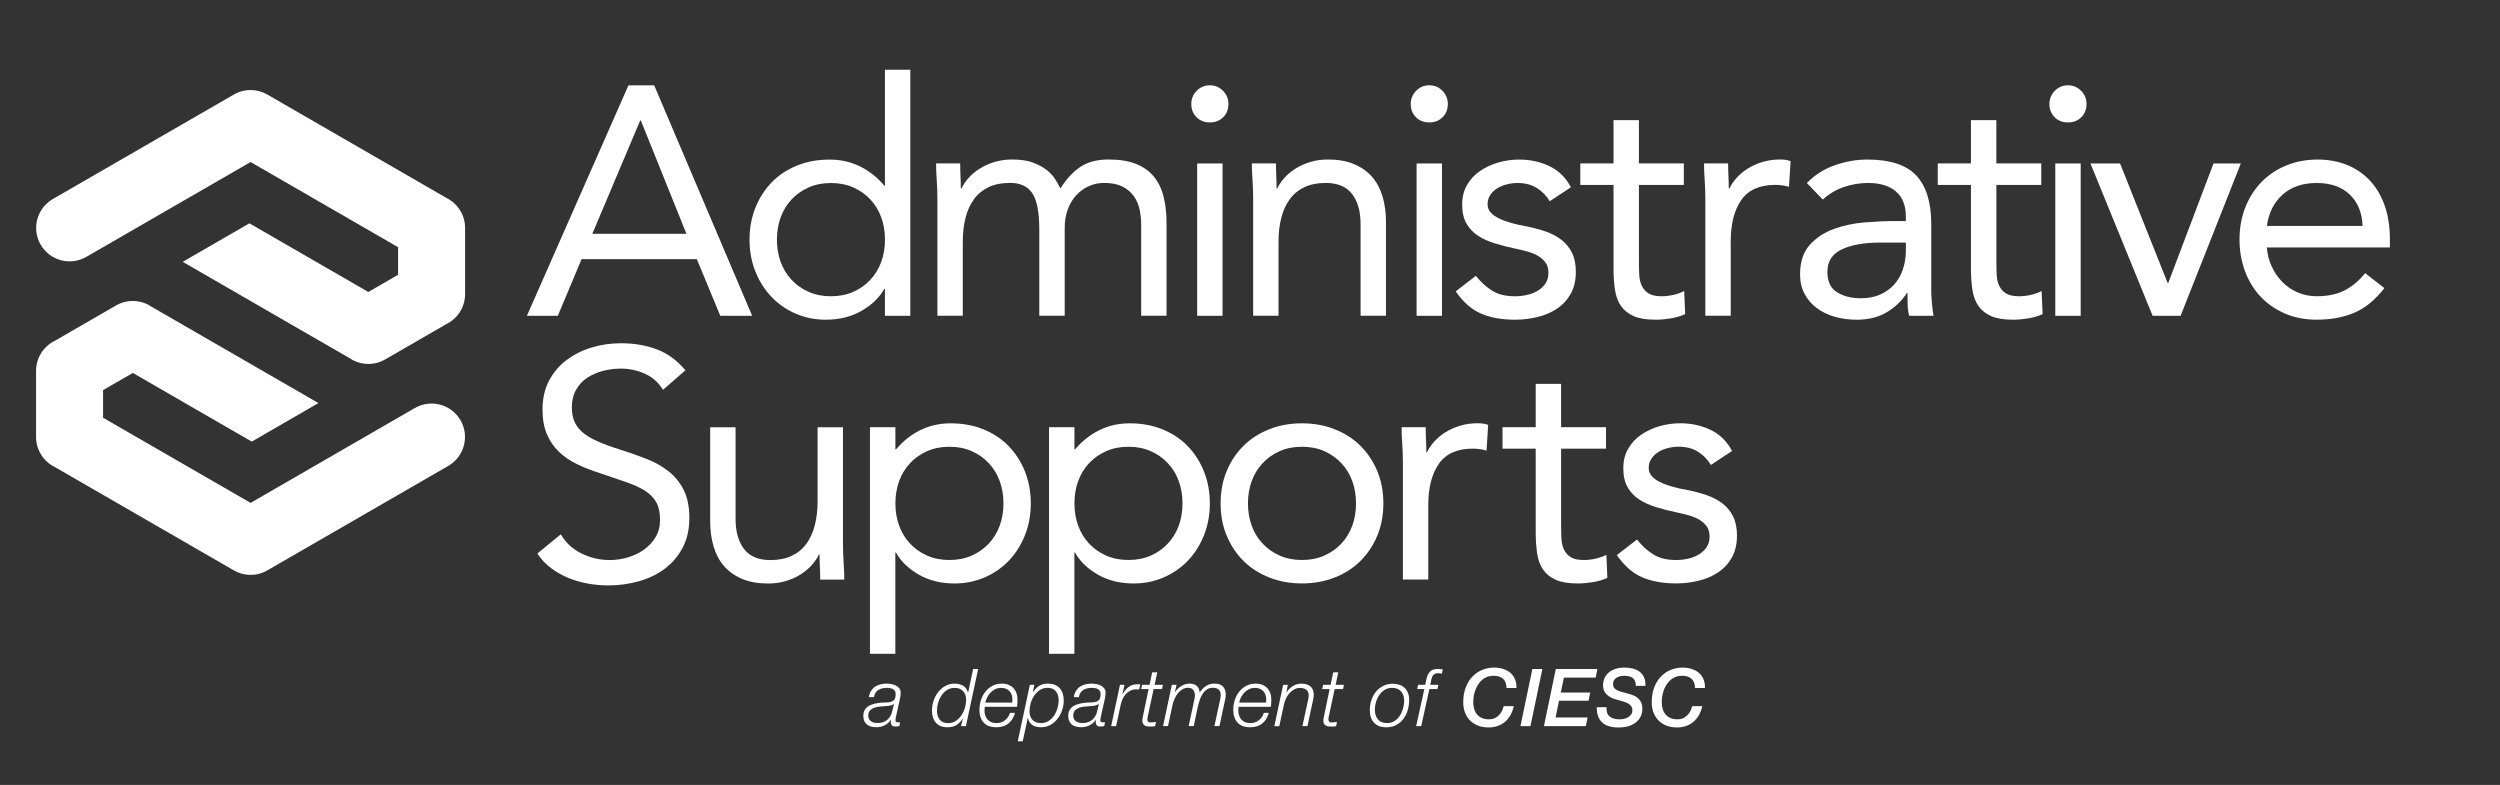 <?xml version="1.0" encoding="UTF-8"?>
<svg id="Layer_1" data-name="Layer 1" xmlns="http://www.w3.org/2000/svg" viewBox="0 0 955.5 300">
  <rect x="0" y="0" width="955.5" height="300" fill="#333333" stroke="none"/>
  <g>
    <path d="M240.2,32.61h9.83l37.45,88.09h-12.19l-8.96-21.65h-44.05l-9.08,21.65h-11.82l38.82-88.09ZM244.93,46.05h-.25l-18.29,43.3h35.96l-17.42-43.3Z" fill="#fff"/>
    <path d="M338.24,110.37h-.25c-1.83,3.32-4.71,6.12-8.65,8.4-3.94,2.28-8.52,3.42-13.75,3.42-4.07,0-7.88-.77-11.45-2.3-3.57-1.53-6.66-3.67-9.27-6.41-2.61-2.74-4.67-5.97-6.16-9.7-1.49-3.73-2.24-7.8-2.24-12.19s.75-8.46,2.24-12.19c1.49-3.73,3.57-6.97,6.22-9.7,2.65-2.74,5.87-4.87,9.64-6.41,3.77-1.53,7.94-2.3,12.5-2.3,4.23,0,8.11.87,11.63,2.61,3.52,1.74,6.61,4.19,9.27,7.34h.25V26.64h9.7v94.06h-9.7v-10.33ZM338.24,91.59c0-3.07-.48-5.91-1.43-8.52-.95-2.61-2.34-4.89-4.17-6.84-1.83-1.95-4-3.48-6.53-4.6-2.53-1.12-5.37-1.68-8.52-1.68s-5.99.56-8.52,1.68c-2.53,1.12-4.71,2.66-6.53,4.6-1.83,1.95-3.22,4.23-4.17,6.84-.95,2.61-1.43,5.46-1.43,8.52s.48,5.91,1.43,8.52c.95,2.61,2.34,4.89,4.17,6.84,1.82,1.95,4,3.48,6.53,4.6,2.53,1.12,5.37,1.68,8.52,1.68s5.99-.56,8.52-1.68c2.53-1.12,4.71-2.65,6.53-4.6,1.82-1.95,3.21-4.23,4.17-6.84.95-2.61,1.43-5.45,1.43-8.52Z" fill="#fff"/>
    <path d="M358.27,76.28c0-2.65-.08-5.14-.25-7.47-.17-2.32-.25-4.44-.25-6.35h9.21c0,1.58.04,3.15.12,4.73.08,1.58.12,3.19.12,4.85h.25c.66-1.41,1.6-2.78,2.8-4.11,1.2-1.33,2.63-2.51,4.29-3.55,1.66-1.04,3.52-1.87,5.6-2.49,2.07-.62,4.31-.93,6.72-.93,3.15,0,5.79.39,7.9,1.18,2.12.79,3.88,1.74,5.29,2.86,1.41,1.12,2.51,2.32,3.3,3.61.79,1.29,1.43,2.43,1.93,3.42,2.16-3.48,4.64-6.2,7.47-8.15,2.82-1.95,6.47-2.92,10.95-2.92,4.15,0,7.63.56,10.45,1.68,2.82,1.12,5.1,2.74,6.84,4.85,1.74,2.12,2.99,4.69,3.73,7.71.75,3.03,1.12,6.41,1.12,10.14v35.34h-9.7v-34.84c0-1.99-.21-3.94-.62-5.85-.42-1.91-1.16-3.61-2.24-5.1-1.08-1.49-2.53-2.69-4.35-3.61-1.83-.91-4.15-1.37-6.97-1.37-2.07,0-4.02.42-5.85,1.24-1.83.83-3.42,1.99-4.79,3.48-1.37,1.49-2.45,3.3-3.23,5.41-.79,2.11-1.18,4.46-1.18,7.03v33.59h-9.71v-32.97c0-6.47-.87-11.05-2.61-13.75-1.74-2.69-4.6-4.04-8.59-4.04-3.15,0-5.87.54-8.15,1.62-2.28,1.08-4.15,2.61-5.6,4.6-1.45,1.99-2.53,4.35-3.23,7.09-.71,2.74-1.06,5.77-1.06,9.08v28.37h-9.7v-44.42Z" fill="#fff"/>
    <path d="M455.32,39.7c0-1.91.68-3.57,2.05-4.98,1.37-1.41,3.05-2.12,5.04-2.12s3.67.71,5.04,2.12c1.37,1.41,2.05,3.07,2.05,4.98,0,2.07-.66,3.78-1.99,5.1s-3.03,1.99-5.1,1.99-3.78-.66-5.1-1.99c-1.33-1.33-1.99-3.03-1.99-5.1ZM457.56,62.47h9.7v58.23h-9.7v-58.23Z" fill="#fff"/>
    <path d="M478.96,76.28c0-2.65-.08-5.14-.25-7.47-.17-2.32-.25-4.44-.25-6.35h9.21c0,1.58.04,3.15.12,4.73.08,1.58.12,3.19.12,4.85h.25c.66-1.41,1.6-2.78,2.8-4.11,1.2-1.33,2.63-2.51,4.29-3.55,1.66-1.04,3.52-1.87,5.6-2.49,2.07-.62,4.31-.93,6.72-.93,3.81,0,7.11.58,9.89,1.74,2.78,1.16,5.08,2.78,6.91,4.85,1.82,2.07,3.17,4.58,4.04,7.53.87,2.95,1.31,6.16,1.31,9.64v35.96h-9.7v-34.96c0-4.89-1.08-8.75-3.24-11.57-2.16-2.82-5.52-4.23-10.08-4.23-3.15,0-5.87.54-8.15,1.62-2.28,1.08-4.15,2.61-5.6,4.6-1.45,1.99-2.53,4.35-3.23,7.09-.71,2.74-1.06,5.77-1.06,9.08v28.37h-9.7v-44.42Z" fill="#fff"/>
    <path d="M539.18,39.7c0-1.91.68-3.57,2.05-4.98,1.37-1.41,3.05-2.12,5.04-2.12s3.67.71,5.04,2.12c1.37,1.41,2.05,3.07,2.05,4.98,0,2.07-.66,3.78-1.99,5.1-1.33,1.33-3.03,1.99-5.1,1.99s-3.78-.66-5.1-1.99c-1.33-1.33-1.99-3.03-1.99-5.1ZM541.42,62.47h9.7v58.23h-9.7v-58.23Z" fill="#fff"/>
    <path d="M564.06,105.4c1.91,2.41,4,4.31,6.28,5.72,2.28,1.41,5.16,2.12,8.65,2.12,1.49,0,3.01-.17,4.54-.5,1.53-.33,2.92-.87,4.17-1.62s2.24-1.68,2.99-2.8c.75-1.12,1.12-2.47,1.12-4.04s-.35-2.86-1.06-3.86c-.7-1-1.64-1.84-2.8-2.55-1.16-.7-2.49-1.26-3.98-1.68-1.49-.41-3.03-.79-4.6-1.12-2.74-.58-5.35-1.24-7.84-1.99-2.49-.75-4.67-1.72-6.53-2.92-1.87-1.2-3.36-2.76-4.48-4.67-1.12-1.91-1.68-4.35-1.68-7.34,0-2.82.62-5.31,1.87-7.47,1.24-2.16,2.9-3.94,4.98-5.35,2.07-1.41,4.4-2.49,6.97-3.23,2.57-.75,5.22-1.12,7.96-1.12,4.15,0,7.98.83,11.51,2.49,3.52,1.66,6.28,4.35,8.27,8.09l-8.09,5.35c-1.24-2.07-2.88-3.75-4.91-5.04-2.03-1.29-4.5-1.93-7.4-1.93-1.33,0-2.68.17-4.04.5-1.37.33-2.59.83-3.67,1.49-1.08.66-1.97,1.51-2.68,2.55-.7,1.04-1.06,2.22-1.06,3.55,0,1.24.39,2.3,1.18,3.17.79.87,1.87,1.64,3.24,2.3,1.37.66,2.94,1.24,4.73,1.74,1.78.5,3.63.91,5.54,1.24,2.57.5,5.02,1.14,7.34,1.93,2.32.79,4.35,1.85,6.1,3.17,1.74,1.33,3.11,2.99,4.11,4.98,1,1.99,1.49,4.44,1.49,7.34,0,3.32-.67,6.14-1.99,8.46-1.33,2.32-3.09,4.21-5.29,5.66-2.2,1.45-4.69,2.51-7.47,3.17-2.78.66-5.62,1-8.52,1-4.98,0-9.27-.77-12.88-2.3-3.61-1.53-6.86-4.37-9.77-8.52l7.72-5.97Z" fill="#fff"/>
    <path d="M643.57,70.68h-17.17v29.11c0,1.91.04,3.67.13,5.29.08,1.62.41,3.03,1,4.23.58,1.2,1.45,2.16,2.61,2.86,1.16.71,2.82,1.06,4.98,1.06,1.41,0,2.86-.17,4.35-.5,1.49-.33,2.9-.83,4.23-1.49l.37,8.83c-1.66.75-3.51,1.29-5.54,1.62-2.03.33-3.96.5-5.79.5-3.48,0-6.26-.46-8.34-1.37-2.07-.91-3.69-2.2-4.85-3.86-1.16-1.66-1.93-3.71-2.3-6.16-.37-2.45-.56-5.16-.56-8.15v-31.98h-12.69v-8.21h12.69v-16.55h9.7v16.55h17.17v8.21Z" fill="#fff"/>
    <path d="M651.78,76.28c0-2.65-.08-5.14-.25-7.47-.17-2.32-.25-4.44-.25-6.35h9.21c0,1.58.04,3.15.12,4.73.08,1.58.12,3.19.12,4.85h.25c.66-1.41,1.6-2.78,2.8-4.11,1.2-1.33,2.63-2.51,4.29-3.55,1.66-1.04,3.52-1.87,5.6-2.49,2.07-.62,4.31-.93,6.72-.93.66,0,1.33.04,1.99.12.66.08,1.33.25,1.99.5l-.62,9.83c-1.66-.5-3.4-.75-5.23-.75-5.97,0-10.31,1.93-13,5.79-2.7,3.86-4.04,9.15-4.04,15.86v28.37h-9.7v-44.42Z" fill="#fff"/>
    <path d="M690.6,69.94c2.99-3.07,6.53-5.33,10.64-6.78,4.11-1.45,8.27-2.18,12.5-2.18,8.63,0,14.85,2.03,18.66,6.1,3.81,4.07,5.72,10.25,5.72,18.54v25.01c0,1.66.08,3.38.25,5.16.16,1.78.37,3.42.62,4.91h-9.33c-.33-1.33-.52-2.8-.56-4.42-.04-1.62-.06-3.05-.06-4.29h-.25c-1.91,2.99-4.46,5.43-7.65,7.34-3.19,1.91-7.03,2.86-11.51,2.86-2.99,0-5.79-.37-8.4-1.12-2.61-.75-4.9-1.85-6.84-3.3-1.95-1.45-3.51-3.25-4.67-5.41-1.16-2.16-1.74-4.64-1.74-7.47,0-4.81,1.24-8.59,3.73-11.32,2.49-2.74,5.58-4.77,9.27-6.1,3.69-1.33,7.67-2.16,11.94-2.49,4.27-.33,8.19-.5,11.76-.5h3.73v-1.74c0-4.23-1.27-7.42-3.8-9.58-2.53-2.16-6.08-3.23-10.64-3.23-3.15,0-6.24.52-9.27,1.56-3.03,1.04-5.7,2.63-8.03,4.79l-6.1-6.35ZM718.71,92.71c-6.22,0-11.16.87-14.81,2.61-3.65,1.74-5.47,4.6-5.47,8.59,0,3.65,1.22,6.24,3.67,7.78,2.45,1.54,5.49,2.3,9.15,2.3,2.82,0,5.29-.48,7.4-1.43,2.12-.95,3.88-2.22,5.29-3.79,1.41-1.57,2.49-3.42,3.24-5.54s1.16-4.37,1.24-6.78v-3.73h-9.71Z" fill="#fff"/>
    <path d="M780.18,70.68h-17.17v29.11c0,1.91.04,3.67.13,5.29.08,1.62.41,3.03,1,4.23.58,1.2,1.45,2.16,2.61,2.86,1.16.71,2.82,1.06,4.98,1.06,1.41,0,2.86-.17,4.35-.5,1.49-.33,2.9-.83,4.23-1.49l.37,8.83c-1.66.75-3.51,1.29-5.54,1.62-2.03.33-3.96.5-5.79.5-3.48,0-6.26-.46-8.34-1.37-2.07-.91-3.69-2.2-4.85-3.86-1.16-1.66-1.93-3.71-2.3-6.16-.37-2.45-.56-5.16-.56-8.15v-31.98h-12.69v-8.21h12.69v-16.55h9.7v16.55h17.17v8.21Z" fill="#fff"/>
    <path d="M783.29,39.7c0-1.91.68-3.57,2.05-4.98,1.37-1.41,3.05-2.12,5.04-2.12s3.67.71,5.04,2.12c1.37,1.41,2.05,3.07,2.05,4.98,0,2.07-.67,3.78-1.99,5.1-1.33,1.33-3.03,1.99-5.1,1.99s-3.78-.66-5.1-1.99c-1.33-1.33-1.99-3.03-1.99-5.1ZM785.53,62.47h9.71v58.23h-9.71v-58.23Z" fill="#fff"/>
    <path d="M833.43,120.7h-10.7l-23.76-58.23h11.32l18.17,45.66h.25l17.29-45.66h10.45l-23.02,58.23Z" fill="#fff"/>
    <path d="M911.31,110.12c-3.48,4.48-7.3,7.61-11.45,9.39-4.15,1.78-8.96,2.67-14.43,2.67-4.56,0-8.67-.81-12.32-2.43-3.65-1.62-6.74-3.79-9.27-6.53-2.53-2.74-4.48-5.97-5.85-9.7-1.37-3.73-2.05-7.71-2.05-11.94,0-4.48.75-8.6,2.24-12.38,1.49-3.77,3.57-7.01,6.22-9.7,2.65-2.69,5.81-4.79,9.46-6.28,3.65-1.49,7.63-2.24,11.94-2.24,4.06,0,7.8.68,11.2,2.05,3.4,1.37,6.32,3.36,8.77,5.97,2.45,2.61,4.33,5.81,5.66,9.58,1.33,3.78,1.99,8.07,1.99,12.88v3.11h-47.03c.17,2.49.77,4.87,1.8,7.15,1.04,2.28,2.38,4.27,4.04,5.97,1.66,1.7,3.61,3.05,5.85,4.04s4.69,1.49,7.34,1.49c4.23,0,7.8-.75,10.7-2.24,2.9-1.49,5.52-3.69,7.84-6.59l7.34,5.72ZM902.98,86.36c-.17-4.98-1.78-8.96-4.85-11.94-3.07-2.99-7.3-4.48-12.69-4.48s-9.75,1.49-13.06,4.48c-3.32,2.99-5.31,6.97-5.97,11.94h36.58Z" fill="#fff"/>
    <path d="M253.39,148.97c-1.74-2.82-4.07-4.87-6.97-6.16-2.9-1.28-5.93-1.93-9.08-1.93-2.32,0-4.6.29-6.84.87-2.24.58-4.25,1.45-6.03,2.61-1.78,1.16-3.22,2.7-4.29,4.6-1.08,1.91-1.62,4.15-1.62,6.72,0,1.99.31,3.75.93,5.29.62,1.54,1.64,2.92,3.05,4.17,1.41,1.24,3.32,2.41,5.72,3.48,2.4,1.08,5.35,2.16,8.83,3.24,3.4,1.08,6.7,2.24,9.89,3.48,3.19,1.24,6.01,2.82,8.46,4.73,2.45,1.91,4.4,4.29,5.85,7.15,1.45,2.86,2.18,6.45,2.18,10.76s-.87,8.21-2.61,11.45c-1.74,3.24-4.04,5.91-6.91,8.03-2.86,2.12-6.16,3.69-9.89,4.73-3.73,1.04-7.59,1.56-11.57,1.56-2.57,0-5.14-.23-7.71-.68-2.57-.46-5.04-1.16-7.4-2.12-2.36-.95-4.58-2.2-6.66-3.73-2.07-1.53-3.86-3.42-5.35-5.66l8.96-7.34c1.91,3.23,4.56,5.68,7.96,7.34,3.4,1.66,7.01,2.49,10.82,2.49,2.24,0,4.5-.33,6.78-1,2.28-.66,4.33-1.64,6.16-2.92,1.82-1.28,3.32-2.88,4.48-4.79,1.16-1.91,1.74-4.11,1.74-6.59,0-2.74-.46-4.96-1.37-6.66-.91-1.7-2.32-3.17-4.23-4.42-1.91-1.24-4.31-2.36-7.22-3.36-2.9-1-6.3-2.16-10.2-3.48-3.15-1-6.06-2.13-8.71-3.42-2.66-1.28-4.96-2.86-6.91-4.73-1.95-1.87-3.48-4.11-4.6-6.72-1.12-2.61-1.68-5.74-1.68-9.39,0-4.23.83-7.92,2.49-11.07,1.66-3.15,3.9-5.79,6.72-7.9,2.82-2.12,6.01-3.71,9.58-4.79,3.57-1.08,7.3-1.62,11.2-1.62,4.98,0,9.52.77,13.62,2.3,4.11,1.54,7.78,4.21,11.01,8.03l-8.59,7.47Z" fill="#fff"/>
    <path d="M322.19,207.7c0,2.66.08,5.14.25,7.47.17,2.32.25,4.44.25,6.35h-9.21c0-1.57-.04-3.15-.12-4.73-.08-1.57-.12-3.19-.12-4.85h-.25c-.66,1.41-1.6,2.78-2.8,4.11-1.2,1.33-2.63,2.51-4.29,3.55-1.66,1.04-3.53,1.87-5.6,2.49-2.07.62-4.31.93-6.72.93-3.82,0-7.11-.58-9.89-1.74-2.78-1.16-5.08-2.78-6.91-4.85-1.83-2.07-3.17-4.58-4.04-7.53-.87-2.94-1.31-6.16-1.31-9.64v-35.96h9.7v34.96c0,4.89,1.08,8.75,3.23,11.57,2.16,2.82,5.52,4.23,10.08,4.23,3.15,0,5.87-.54,8.15-1.62,2.28-1.08,4.15-2.61,5.6-4.6,1.45-1.99,2.53-4.35,3.23-7.09.7-2.74,1.06-5.76,1.06-9.08v-28.37h9.7v44.42Z" fill="#fff"/>
    <path d="M332.52,163.28h9.7v8.46h.25c2.65-3.15,5.74-5.6,9.27-7.34,3.52-1.74,7.4-2.61,11.63-2.61,4.56,0,8.73.77,12.5,2.3,3.77,1.54,6.99,3.67,9.64,6.41,2.65,2.74,4.73,5.97,6.22,9.7,1.49,3.73,2.24,7.8,2.24,12.19s-.75,8.46-2.24,12.19c-1.49,3.73-3.55,6.97-6.16,9.71-2.61,2.74-5.7,4.87-9.27,6.41-3.57,1.53-7.38,2.3-11.45,2.3-5.23,0-9.81-1.14-13.75-3.42-3.94-2.28-6.82-5.08-8.65-8.4h-.25v38.7h-9.7v-86.6ZM342.22,192.39c0,3.07.48,5.91,1.43,8.52.95,2.61,2.34,4.9,4.17,6.84,1.82,1.95,4,3.48,6.53,4.6,2.53,1.12,5.37,1.68,8.52,1.68s5.99-.56,8.52-1.68c2.53-1.12,4.71-2.65,6.53-4.6,1.82-1.95,3.21-4.23,4.17-6.84.95-2.61,1.43-5.45,1.43-8.52s-.48-5.91-1.43-8.52c-.95-2.61-2.34-4.89-4.17-6.84-1.83-1.95-4-3.48-6.53-4.6-2.53-1.12-5.37-1.68-8.52-1.68s-5.99.56-8.52,1.68c-2.53,1.12-4.71,2.66-6.53,4.6-1.83,1.95-3.22,4.23-4.17,6.84-.95,2.61-1.43,5.46-1.43,8.52Z" fill="#fff"/>
    <path d="M400.95,163.28h9.7v8.46h.25c2.65-3.15,5.74-5.6,9.27-7.34,3.52-1.74,7.4-2.61,11.63-2.61,4.56,0,8.73.77,12.5,2.3,3.77,1.54,6.99,3.67,9.64,6.41,2.65,2.74,4.73,5.97,6.22,9.7,1.49,3.73,2.24,7.8,2.24,12.19s-.75,8.46-2.24,12.19c-1.49,3.73-3.55,6.97-6.16,9.71-2.61,2.74-5.7,4.87-9.27,6.41-3.57,1.53-7.38,2.3-11.45,2.3-5.23,0-9.81-1.14-13.75-3.42-3.94-2.28-6.82-5.08-8.65-8.4h-.25v38.7h-9.7v-86.6ZM410.65,192.39c0,3.07.48,5.91,1.43,8.52.95,2.61,2.34,4.9,4.17,6.84,1.82,1.95,4,3.48,6.53,4.6,2.53,1.12,5.37,1.68,8.52,1.68s5.99-.56,8.52-1.68c2.53-1.12,4.71-2.65,6.53-4.6,1.82-1.95,3.21-4.23,4.17-6.84.95-2.61,1.43-5.45,1.43-8.52s-.48-5.91-1.43-8.52c-.95-2.61-2.34-4.89-4.17-6.84-1.83-1.95-4-3.48-6.53-4.6-2.53-1.12-5.37-1.68-8.52-1.68s-5.99.56-8.52,1.68c-2.53,1.12-4.71,2.66-6.53,4.6-1.83,1.95-3.22,4.23-4.17,6.84-.95,2.61-1.43,5.46-1.43,8.52Z" fill="#fff"/>
    <path d="M466.52,192.39c0-4.56.79-8.71,2.36-12.44,1.57-3.73,3.73-6.95,6.47-9.64,2.74-2.7,6.01-4.79,9.83-6.28,3.81-1.49,7.96-2.24,12.44-2.24s8.63.75,12.44,2.24c3.81,1.49,7.09,3.59,9.83,6.28,2.74,2.7,4.89,5.91,6.47,9.64,1.57,3.73,2.36,7.88,2.36,12.44s-.79,8.71-2.36,12.44c-1.58,3.73-3.73,6.95-6.47,9.64-2.74,2.7-6.02,4.79-9.83,6.28-3.82,1.49-7.96,2.24-12.44,2.24s-8.63-.75-12.44-2.24c-3.82-1.49-7.09-3.59-9.83-6.28-2.74-2.69-4.9-5.91-6.47-9.64-1.58-3.73-2.36-7.88-2.36-12.44ZM476.97,192.39c0,3.07.48,5.91,1.43,8.52.95,2.61,2.34,4.9,4.17,6.84,1.82,1.95,4,3.48,6.53,4.6,2.53,1.12,5.37,1.68,8.52,1.68s5.99-.56,8.52-1.68c2.53-1.12,4.71-2.65,6.53-4.6,1.82-1.95,3.21-4.23,4.17-6.84.95-2.61,1.43-5.45,1.43-8.52s-.48-5.91-1.43-8.52c-.95-2.61-2.34-4.89-4.17-6.84-1.83-1.95-4-3.48-6.53-4.6-2.53-1.12-5.37-1.68-8.52-1.68s-5.99.56-8.52,1.68c-2.53,1.12-4.71,2.66-6.53,4.6-1.83,1.95-3.22,4.23-4.17,6.84-.95,2.61-1.43,5.46-1.43,8.52Z" fill="#fff"/>
    <path d="M536.19,177.09c0-2.65-.08-5.14-.25-7.47-.17-2.32-.25-4.44-.25-6.35h9.21c0,1.58.04,3.15.12,4.73.08,1.58.12,3.19.12,4.85h.25c.66-1.41,1.6-2.78,2.8-4.11,1.2-1.33,2.63-2.51,4.29-3.55,1.66-1.04,3.52-1.87,5.6-2.49,2.07-.62,4.31-.93,6.72-.93.66,0,1.33.04,1.99.12.66.08,1.33.25,1.99.5l-.62,9.83c-1.66-.5-3.4-.75-5.23-.75-5.97,0-10.31,1.93-13,5.79-2.7,3.86-4.04,9.15-4.04,15.86v28.37h-9.7v-44.42Z" fill="#fff"/>
    <path d="M613.83,171.49h-17.17v29.11c0,1.91.04,3.67.13,5.29.08,1.62.41,3.03,1,4.23.58,1.2,1.45,2.16,2.61,2.86,1.16.71,2.82,1.06,4.98,1.06,1.41,0,2.86-.17,4.35-.5,1.49-.33,2.9-.83,4.23-1.49l.37,8.83c-1.66.75-3.51,1.29-5.54,1.62-2.03.33-3.96.5-5.79.5-3.48,0-6.26-.46-8.34-1.37-2.07-.91-3.69-2.2-4.85-3.86-1.16-1.66-1.93-3.71-2.3-6.16-.37-2.45-.56-5.16-.56-8.15v-31.98h-12.69v-8.21h12.69v-16.55h9.7v16.55h17.17v8.21Z" fill="#fff"/>
    <path d="M625.65,206.2c1.91,2.41,4,4.31,6.28,5.72,2.28,1.41,5.16,2.12,8.65,2.12,1.49,0,3.01-.17,4.54-.5,1.53-.33,2.92-.87,4.17-1.62,1.24-.75,2.24-1.68,2.99-2.8.75-1.12,1.12-2.47,1.12-4.04s-.35-2.86-1.06-3.86c-.71-1-1.64-1.85-2.8-2.55-1.16-.7-2.49-1.26-3.98-1.68-1.49-.41-3.03-.79-4.6-1.12-2.74-.58-5.35-1.24-7.84-1.99s-4.67-1.72-6.53-2.92c-1.87-1.2-3.36-2.76-4.48-4.67-1.12-1.91-1.68-4.35-1.68-7.34,0-2.82.62-5.31,1.87-7.47,1.24-2.16,2.9-3.94,4.98-5.35,2.07-1.41,4.4-2.49,6.97-3.24,2.57-.75,5.23-1.12,7.96-1.12,4.15,0,7.98.83,11.51,2.49,3.52,1.66,6.28,4.35,8.27,8.09l-8.09,5.35c-1.24-2.07-2.88-3.75-4.91-5.04-2.03-1.29-4.5-1.93-7.4-1.93-1.33,0-2.68.17-4.04.5-1.37.33-2.59.83-3.67,1.49-1.08.66-1.97,1.51-2.68,2.55-.71,1.04-1.06,2.22-1.06,3.55,0,1.24.39,2.3,1.18,3.17.79.87,1.87,1.64,3.24,2.3,1.37.66,2.94,1.24,4.73,1.74,1.78.5,3.63.91,5.54,1.24,2.57.5,5.02,1.14,7.34,1.93,2.32.79,4.35,1.85,6.1,3.17,1.74,1.33,3.11,2.99,4.11,4.98,1,1.99,1.49,4.44,1.49,7.34,0,3.32-.67,6.14-1.99,8.46-1.33,2.32-3.09,4.21-5.29,5.66-2.2,1.45-4.69,2.51-7.47,3.17-2.78.66-5.62,1-8.52,1-4.98,0-9.27-.77-12.88-2.3s-6.86-4.37-9.77-8.52l7.71-5.97Z" fill="#fff"/>
  </g>
  <g>
    <path d="M332.88,264.13c.4-.65.89-1.19,1.48-1.61.59-.42,1.26-.73,2.02-.93.75-.2,1.55-.31,2.39-.31.53,0,1.12.05,1.76.15.64.1,1.24.29,1.79.55.55.27,1.01.62,1.38,1.07.37.45.55,1.03.55,1.74,0,.39-.04.82-.11,1.29-.07.47-.16.94-.26,1.42-.1.48-.21.95-.32,1.41-.11.46-.21.86-.29,1.21-.18.88-.34,1.61-.47,2.19-.13.58-.24,1.07-.32,1.45-.08.39-.14.7-.18.95-.04.24-.06.49-.06.73,0,.29.11.46.34.54.22.07.45.11.67.11.14,0,.27,0,.38-.02.11,0,.24-.03.38-.05l-.28,1.5c-.51.1-1.04.15-1.59.15-1.08,0-1.64-.56-1.68-1.68,0-.14,0-.29.02-.43.01-.14.03-.29.05-.43l-.06-.06c-.55.92-1.33,1.63-2.33,2.13-1,.5-2.05.75-3.15.75-.73,0-1.41-.08-2.02-.24-.61-.16-1.14-.42-1.58-.76-.44-.35-.79-.8-1.04-1.35-.26-.55-.38-1.21-.38-1.99,0-.84.15-1.54.44-2.11s.7-1.04,1.21-1.41,1.09-.66,1.74-.87c.65-.21,1.34-.38,2.05-.5,1.04-.16,1.98-.24,2.83-.23.85.01,1.58-.07,2.19-.23.63-.16,1.11-.46,1.42-.89.32-.43.47-1.16.47-2.2,0-.47-.11-.85-.32-1.15-.21-.3-.48-.53-.8-.69-.32-.16-.67-.28-1.07-.34-.4-.06-.78-.09-1.15-.09-.61,0-1.19.06-1.74.18-.55.12-1.05.32-1.5.6-.45.28-.82.64-1.12,1.1-.3.46-.49,1.01-.6,1.67h-1.93c.12-.9.38-1.67.78-2.33ZM341.58,269.02c-.16.18-.39.33-.69.44-.3.11-.61.2-.93.26-.33.06-.66.1-.99.12-.34.02-.63.04-.87.06-.59.04-1.25.1-1.97.17-.72.07-1.4.22-2.04.46-.63.23-1.16.58-1.59,1.04s-.64,1.11-.64,1.94c0,.51.1.94.29,1.3.19.36.45.65.78.89.33.23.7.4,1.13.5.43.1.87.15,1.32.15,1.55,0,2.8-.42,3.76-1.25.96-.84,1.59-1.96,1.9-3.37l.61-2.66-.06-.06Z" fill="#fff"/>
    <path d="M367.29,277.53l.7-2.85h-.06c-.67,1.04-1.45,1.85-2.34,2.42-.89.57-2.02.86-3.41.86-2.02,0-3.52-.59-4.51-1.76-.99-1.17-1.48-2.73-1.48-4.67,0-1.2.2-2.42.6-3.64s.97-2.33,1.73-3.3c.75-.98,1.66-1.77,2.72-2.39,1.06-.61,2.25-.92,3.58-.92,1.24,0,2.33.26,3.24.78.92.52,1.55,1.4,1.9,2.65h.06l1.9-9.03h1.93l-4.68,21.85h-1.87ZM365.3,275.53c.86-.56,1.58-1.28,2.16-2.14.58-.87,1.03-1.83,1.33-2.88.31-1.05.46-2.07.46-3.04,0-1.41-.38-2.52-1.15-3.34-.77-.82-1.85-1.22-3.26-1.22-1.1,0-2.08.28-2.92.83-.85.55-1.55,1.25-2.11,2.11-.56.86-.98,1.8-1.27,2.83-.29,1.03-.43,2.02-.43,2.98,0,1.35.35,2.47,1.04,3.37.69.9,1.76,1.35,3.21,1.35,1.1,0,2.08-.28,2.94-.84Z" fill="#fff"/>
    <path d="M376.26,271.38c0,.71.09,1.38.28,1.99.18.61.46,1.14.84,1.58.38.44.86.79,1.44,1.04s1.26.38,2.04.38c1.29,0,2.38-.36,3.27-1.09.9-.72,1.53-1.67,1.9-2.83h1.93c-.53,1.8-1.39,3.16-2.57,4.1-1.18.94-2.72,1.41-4.62,1.41-2.1,0-3.7-.59-4.79-1.77-1.09-1.18-1.64-2.82-1.64-4.9,0-1.27.19-2.49.57-3.69.38-1.19.93-2.26,1.67-3.2.73-.94,1.63-1.69,2.69-2.26,1.06-.57,2.26-.86,3.61-.86.96,0,1.81.15,2.54.44.73.3,1.36.71,1.88,1.25.52.54.91,1.19,1.18,1.94.27.75.4,1.59.4,2.51,0,.45-.01.9-.03,1.35-.02.45-.06.91-.12,1.38h-12.36c-.06.37-.09.78-.09,1.22ZM386.92,267.91c.01-.19.02-.39.02-.6,0-1.35-.38-2.42-1.15-3.21s-1.82-1.19-3.17-1.19c-.8,0-1.53.16-2.19.47-.66.32-1.25.74-1.78,1.26s-.95,1.12-1.3,1.79c-.35.67-.6,1.38-.77,2.11h10.31c0-.22,0-.43.02-.63Z" fill="#fff"/>
    <path d="M395.35,261.74l-.61,2.85h.06c.67-1.04,1.45-1.85,2.34-2.43.89-.58,2.02-.87,3.41-.87,1.02,0,1.9.16,2.65.47.74.32,1.37.75,1.87,1.32.5.56.87,1.24,1.12,2.03.24.8.37,1.67.37,2.63,0,1.22-.2,2.44-.6,3.66-.4,1.21-.97,2.31-1.73,3.27-.75.97-1.66,1.76-2.72,2.37-1.06.61-2.25.92-3.58.92-.61,0-1.2-.07-1.78-.2-.57-.13-1.08-.34-1.53-.63s-.83-.66-1.13-1.12c-.31-.46-.51-1.01-.61-1.64h-.06l-1.93,8.97h-1.9l4.62-21.61h1.74ZM397.43,263.74c-.86.56-1.58,1.28-2.16,2.14-.58.87-1.03,1.83-1.33,2.88-.31,1.05-.46,2.07-.46,3.04,0,1.41.38,2.52,1.15,3.34.76.82,1.85,1.22,3.26,1.22,1.1,0,2.08-.27,2.92-.83.85-.55,1.55-1.25,2.11-2.11.56-.86.98-1.8,1.27-2.83.29-1.03.43-2.02.43-2.98,0-1.35-.35-2.47-1.04-3.37-.69-.9-1.76-1.35-3.21-1.35-1.1,0-2.08.28-2.94.84Z" fill="#fff"/>
    <path d="M411.19,264.13c.4-.65.89-1.19,1.48-1.61.59-.42,1.27-.73,2.02-.93.75-.2,1.55-.31,2.39-.31.53,0,1.12.05,1.76.15.64.1,1.24.29,1.79.55.55.27,1.01.62,1.38,1.07.37.45.55,1.03.55,1.74,0,.39-.04.82-.11,1.29-.07.47-.16.94-.26,1.42-.1.48-.21.95-.32,1.41-.11.46-.21.86-.29,1.21-.18.88-.34,1.61-.47,2.19-.13.58-.24,1.07-.32,1.45-.08.39-.14.7-.18.95-.04.24-.06.49-.06.73,0,.29.11.46.34.54.22.07.45.11.67.11.14,0,.27,0,.38-.02.11,0,.24-.03.38-.05l-.27,1.5c-.51.1-1.04.15-1.59.15-1.08,0-1.64-.56-1.68-1.68,0-.14,0-.29.01-.43.01-.14.03-.29.05-.43l-.06-.06c-.55.92-1.33,1.63-2.33,2.13-1,.5-2.05.75-3.15.75-.73,0-1.41-.08-2.02-.24-.61-.16-1.14-.42-1.58-.76-.44-.35-.79-.8-1.04-1.35-.26-.55-.38-1.21-.38-1.99,0-.84.15-1.54.44-2.11s.7-1.04,1.21-1.41c.51-.37,1.09-.66,1.75-.87.65-.21,1.34-.38,2.05-.5,1.04-.16,1.98-.24,2.83-.23.85.01,1.58-.07,2.19-.23.63-.16,1.11-.46,1.42-.89.32-.43.48-1.16.48-2.2,0-.47-.11-.85-.32-1.15-.21-.3-.48-.53-.8-.69-.32-.16-.67-.28-1.07-.34-.4-.06-.78-.09-1.15-.09-.61,0-1.19.06-1.74.18s-1.05.32-1.5.6c-.45.28-.82.64-1.12,1.1-.3.46-.49,1.01-.6,1.67h-1.93c.12-.9.38-1.67.78-2.33ZM419.9,269.02c-.16.18-.39.33-.69.44-.3.11-.61.2-.93.26-.33.06-.66.1-.99.12-.34.02-.63.04-.87.06-.59.04-1.25.1-1.97.17-.72.07-1.4.22-2.03.46-.63.23-1.16.58-1.59,1.04-.43.46-.64,1.11-.64,1.94,0,.51.1.94.29,1.3.19.36.45.65.78.89.33.23.7.4,1.13.5.43.1.87.15,1.32.15,1.55,0,2.81-.42,3.76-1.25s1.59-1.96,1.9-3.37l.61-2.66-.06-.06Z" fill="#fff"/>
    <path d="M429.78,261.74l-.8,3.64h.06c.61-1.14,1.37-2.07,2.27-2.78.9-.71,2.05-1.07,3.46-1.07h.8c.08,0,.16.01.25.03l-.43,1.93c-.18,0-.37,0-.55-.01-.18,0-.37-.02-.55-.02-.86.02-1.62.19-2.28.52-.66.33-1.24.76-1.73,1.3-.49.54-.89,1.16-1.21,1.85-.32.69-.56,1.41-.72,2.14l-1.77,8.26h-1.9l3.37-15.79h1.74Z" fill="#fff"/>
    <path d="M439.36,261.74l1.01-4.77h1.93l-1.01,4.77h3.15l-.31,1.62h-3.21l-2.17,10.13c-.08.37-.14.65-.17.84-.03.19-.05.41-.05.66,0,.29.08.54.23.77.15.22.41.34.78.34.75,0,1.51-.06,2.27-.18l-.34,1.65c-.33.04-.65.07-.98.09-.33.02-.65.03-.98.03-.37,0-.72-.03-1.07-.08-.35-.05-.66-.16-.93-.32-.27-.16-.49-.39-.66-.69-.16-.3-.25-.68-.25-1.15,0-.16.02-.39.05-.67s.09-.6.17-.95l2.17-10.47h-2.85l.37-1.62h2.85Z" fill="#fff"/>
    <path d="M449.67,261.74l-.61,2.75.06.06c.57-.92,1.35-1.69,2.33-2.33.98-.63,2.06-.95,3.24-.95,1.1,0,1.99.28,2.66.84.67.56,1.06,1.4,1.16,2.52h.06c.61-.98,1.39-1.78,2.34-2.42.95-.63,2.01-.95,3.2-.95,1.53,0,2.64.39,3.34,1.16.69.78,1.04,1.78,1.04,3,0,.29-.02.58-.06.87-.04.3-.09.61-.15.93l-2.2,10.28h-1.93l2.23-10.34c.12-.55.18-1.08.18-1.59,0-.78-.24-1.42-.72-1.93-.48-.51-1.24-.77-2.28-.77-.84,0-1.57.19-2.19.58-.62.39-1.16.91-1.62,1.58-.46.66-.84,1.44-1.15,2.33-.31.89-.57,1.84-.8,2.86l-1.56,7.28h-1.93l2.2-10.28c.12-.53.18-1.04.18-1.53,0-.77-.21-1.44-.63-1.99s-1.1-.83-2.03-.83c-.69,0-1.36.17-1.99.52-.63.35-1.2.82-1.71,1.41-.51.59-.95,1.29-1.33,2.1-.38.81-.67,1.67-.87,2.59l-1.71,8.02h-1.9l3.37-15.79h1.77Z" fill="#fff"/>
    <path d="M473.27,271.38c0,.71.09,1.38.28,1.99.18.61.46,1.14.84,1.58.38.44.86.79,1.44,1.04.58.26,1.26.38,2.04.38,1.28,0,2.38-.36,3.27-1.09.9-.72,1.53-1.67,1.9-2.83h1.93c-.53,1.8-1.39,3.16-2.57,4.1-1.18.94-2.72,1.41-4.62,1.41-2.1,0-3.7-.59-4.79-1.77-1.09-1.18-1.64-2.82-1.64-4.9,0-1.27.19-2.49.57-3.69.38-1.19.93-2.26,1.67-3.2.73-.94,1.63-1.69,2.69-2.26s2.26-.86,3.61-.86c.96,0,1.81.15,2.54.44s1.36.71,1.88,1.25c.52.54.91,1.19,1.18,1.94.27.75.4,1.59.4,2.51,0,.45-.01.9-.03,1.35-.02.45-.06.91-.12,1.38h-12.36c-.06.37-.09.78-.09,1.22ZM483.93,267.91c.01-.19.02-.39.02-.6,0-1.35-.38-2.42-1.15-3.21-.77-.8-1.82-1.19-3.17-1.19-.8,0-1.53.16-2.19.47-.66.32-1.26.74-1.78,1.26s-.95,1.12-1.3,1.79c-.35.67-.6,1.38-.76,2.11h10.31c0-.22,0-.43.01-.63Z" fill="#fff"/>
    <path d="M492.21,261.74l-.55,2.88h.06c.59-.94,1.38-1.73,2.37-2.37.99-.64,2.08-.96,3.26-.96.69,0,1.33.08,1.91.24.58.16,1.09.41,1.52.75.43.34.76.78.99,1.32s.35,1.19.35,1.94c0,.43-.08,1.05-.24,1.87l-2.17,10.13h-1.93l2.2-10.19c.06-.25.11-.51.15-.78.04-.28.06-.55.06-.81,0-.53-.09-.97-.27-1.33-.18-.36-.43-.65-.74-.87-.31-.22-.66-.39-1.06-.49-.4-.1-.81-.15-1.24-.15-.69,0-1.37.15-2.02.46-.65.31-1.25.74-1.81,1.3-.55.56-1.03,1.24-1.44,2.05-.41.81-.71,1.71-.92,2.71l-1.74,8.11h-1.9l3.37-15.79h1.77Z" fill="#fff"/>
    <path d="M508.55,261.74l1.01-4.77h1.93l-1.01,4.77h3.15l-.31,1.62h-3.21l-2.17,10.13c-.08.37-.14.65-.17.84-.03.19-.05.41-.05.66,0,.29.08.54.23.77s.41.34.78.34c.75,0,1.51-.06,2.26-.18l-.34,1.65c-.33.04-.65.07-.98.09-.33.02-.65.03-.98.03-.37,0-.72-.03-1.07-.08-.35-.05-.66-.16-.93-.32-.28-.16-.5-.39-.66-.69-.16-.3-.24-.68-.24-1.15,0-.16.02-.39.05-.67s.09-.6.17-.95l2.17-10.47h-2.85l.37-1.62h2.85Z" fill="#fff"/>
    <path d="M534.88,261.7c.76.27,1.42.68,1.97,1.21.55.53.98,1.18,1.28,1.94.31.76.46,1.64.46,2.62,0,1.33-.18,2.62-.55,3.89-.37,1.27-.91,2.39-1.64,3.37-.72.98-1.63,1.76-2.72,2.36-1.09.59-2.37.89-3.84.89-2.04,0-3.6-.59-4.68-1.77-1.08-1.18-1.62-2.77-1.62-4.77,0-1.28.19-2.54.58-3.76.39-1.22.96-2.31,1.71-3.24.75-.94,1.68-1.69,2.77-2.26s2.34-.86,3.75-.86c.92,0,1.76.14,2.52.41ZM533.02,275.56c.81-.54,1.48-1.23,2.02-2.07.54-.84.95-1.76,1.22-2.75.27-1,.41-1.96.41-2.88,0-1.47-.39-2.66-1.16-3.58-.78-.92-1.94-1.38-3.49-1.38-1.06,0-2,.26-2.82.78s-1.5,1.18-2.05,1.99c-.55.81-.97,1.7-1.25,2.69-.29.99-.43,1.94-.43,2.86,0,1.53.39,2.77,1.16,3.72.78.95,1.97,1.42,3.58,1.42,1.06,0,1.99-.27,2.8-.81Z" fill="#fff"/>
    <path d="M546.31,263.36l-3.12,14.17h-1.93l3.12-14.17h-2.75l.37-1.62h2.72l.49-2.29c.25-1.16.68-2.08,1.32-2.75.63-.67,1.6-1.01,2.91-1.01.35,0,.68.01,1.01.03.33.02.65.08.98.18l-.34,1.59c-.2-.04-.4-.08-.6-.12-.19-.04-.39-.06-.6-.06-.9,0-1.54.18-1.93.53-.39.36-.67.92-.86,1.7l-.46,2.2h3.12l-.37,1.62h-3.09Z" fill="#fff"/>
    <path d="M575.78,262.96c0-1.53-.42-2.69-1.27-3.49-.85-.8-2.07-1.19-3.66-1.19-1.31,0-2.44.3-3.41.89-.97.59-1.78,1.37-2.42,2.33-.64.96-1.13,2.04-1.45,3.24-.33,1.2-.49,2.42-.49,3.64,0,2.04.52,3.64,1.56,4.8,1.04,1.16,2.52,1.74,4.44,1.74.98,0,1.81-.19,2.48-.57.67-.38,1.23-.84,1.67-1.38.44-.54.78-1.1,1.01-1.67s.4-1.04.5-1.41h3.83c-.31,1.39-.77,2.59-1.38,3.61-.61,1.02-1.34,1.87-2.19,2.54-.85.67-1.79,1.17-2.82,1.5-1.03.33-2.11.49-3.23.49-1.57,0-2.96-.24-4.16-.73-1.2-.49-2.21-1.16-3.03-2.02s-1.44-1.87-1.87-3.03c-.43-1.16-.64-2.42-.64-3.76,0-2.29.34-4.27,1.02-5.95.68-1.68,1.58-3.07,2.69-4.16,1.11-1.09,2.37-1.9,3.76-2.43s2.81-.8,4.24-.8c1.28,0,2.47.17,3.55.52,1.08.35,2,.85,2.77,1.5.76.65,1.35,1.47,1.76,2.45s.59,2.09.55,3.34h-3.83Z" fill="#fff"/>
    <path d="M585.67,255.68h3.83l-4.56,21.85h-3.83l4.56-21.85Z" fill="#fff"/>
    <path d="M594.63,255.68h15.91l-.67,3.3h-12.15l-1.19,5.72h11.26l-.64,3.12h-11.29l-1.32,6.4h12.24l-.67,3.3h-16.01l4.53-21.85Z" fill="#fff"/>
    <path d="M614.01,270.31c-.08,1.69.34,2.89,1.25,3.58s2.17,1.04,3.76,1.04c.51,0,1.06-.06,1.64-.18.58-.12,1.11-.32,1.58-.6.47-.28.86-.63,1.18-1.07.32-.44.47-.98.47-1.64,0-.61-.15-1.12-.44-1.53-.3-.41-.68-.75-1.16-1.03-.48-.27-1.04-.51-1.67-.7-.63-.19-1.28-.38-1.96-.57-.49-.12-1.07-.29-1.74-.5-.67-.21-1.33-.53-1.96-.95s-1.17-.96-1.61-1.64c-.44-.67-.66-1.53-.66-2.57,0-.98.18-1.89.55-2.72s.9-1.56,1.59-2.16c.69-.6,1.55-1.07,2.56-1.41,1.01-.34,2.16-.51,3.44-.51,1.14,0,2.21.12,3.21.37,1,.25,1.87.64,2.6,1.19s1.31,1.27,1.71,2.16c.41.89.59,1.97.55,3.26h-3.67c-.02-1.37-.4-2.35-1.13-2.95-.73-.6-1.85-.9-3.34-.9-.27,0-.63.03-1.1.09-.47.06-.94.2-1.41.43-.47.22-.88.55-1.22.96-.35.42-.52,1-.52,1.73,0,.53.12.97.37,1.32.25.35.58.64,1,.89.42.24.9.45,1.45.61.55.16,1.13.32,1.74.46.77.2,1.55.43,2.34.67.79.24,1.5.59,2.14,1.02.64.44,1.16,1.02,1.56,1.73.4.71.6,1.64.6,2.78,0,.86-.16,1.7-.49,2.54-.33.84-.85,1.59-1.58,2.26-.72.67-1.66,1.22-2.82,1.64s-2.55.63-4.21.63c-1.28,0-2.45-.15-3.49-.44s-1.92-.75-2.65-1.38c-.72-.62-1.28-1.42-1.65-2.4-.38-.98-.55-2.15-.51-3.52h3.67Z" fill="#fff"/>
    <path d="M647.82,262.96c0-1.53-.42-2.69-1.27-3.49-.85-.8-2.07-1.19-3.66-1.19-1.31,0-2.44.3-3.41.89-.97.59-1.78,1.37-2.42,2.33-.64.96-1.13,2.04-1.45,3.24-.33,1.2-.49,2.42-.49,3.64,0,2.04.52,3.64,1.56,4.8,1.04,1.16,2.52,1.74,4.44,1.74.98,0,1.81-.19,2.48-.57.67-.38,1.23-.84,1.67-1.38.44-.54.78-1.1,1.01-1.67s.4-1.04.5-1.41h3.83c-.31,1.39-.77,2.59-1.38,3.61-.61,1.02-1.34,1.87-2.19,2.54-.85.67-1.79,1.17-2.82,1.5-1.03.33-2.11.49-3.23.49-1.57,0-2.96-.24-4.16-.73-1.2-.49-2.21-1.16-3.03-2.02-.82-.86-1.44-1.87-1.87-3.03-.43-1.16-.64-2.42-.64-3.76,0-2.29.34-4.27,1.02-5.95.68-1.68,1.58-3.07,2.69-4.16,1.11-1.09,2.37-1.9,3.76-2.43s2.81-.8,4.24-.8c1.28,0,2.47.17,3.55.52,1.08.35,2,.85,2.77,1.5.76.65,1.35,1.47,1.76,2.45s.59,2.09.55,3.34h-3.83Z" fill="#fff"/>
  </g>
  <path d="M32.99,98.17c-6.1,3.54-13.92,1.45-17.45-4.65-3.54-6.1-1.45-13.92,4.65-17.45l69.18-39.94c4.15-2.4,9.09-2.21,12.94.08l68.24,39.4c4.27,2.08,7.21,6.45,7.21,11.52v25.25c0,5.06-2.94,9.44-7.21,11.52l-23.35,13.48c-4.35,2.52-9.57,2.18-13.49-.43l-63.88-36.88,25.49-14.72,45.45,26.24,11.38-6.57v-10.54l-56.38-32.55-62.78,36.25Z" fill="#fff" fill-rule="evenodd"/>
  <path d="M158.55,155.96c6.1-3.54,13.92-1.45,17.45,4.65,3.54,6.1,1.45,13.92-4.65,17.45l-69.18,39.94c-4.15,2.4-9.09,2.21-12.94-.08l-68.24-39.4c-4.27-2.08-7.21-6.45-7.21-11.52v-25.25c0-5.06,2.94-9.44,7.21-11.52l23.35-13.48c4.35-2.52,9.57-2.18,13.49.43l63.88,36.88-25.49,14.72-45.45-26.24-11.38,6.57v10.54l56.38,32.55,62.78-36.25Z" fill="#fff" fill-rule="evenodd"/>
</svg>